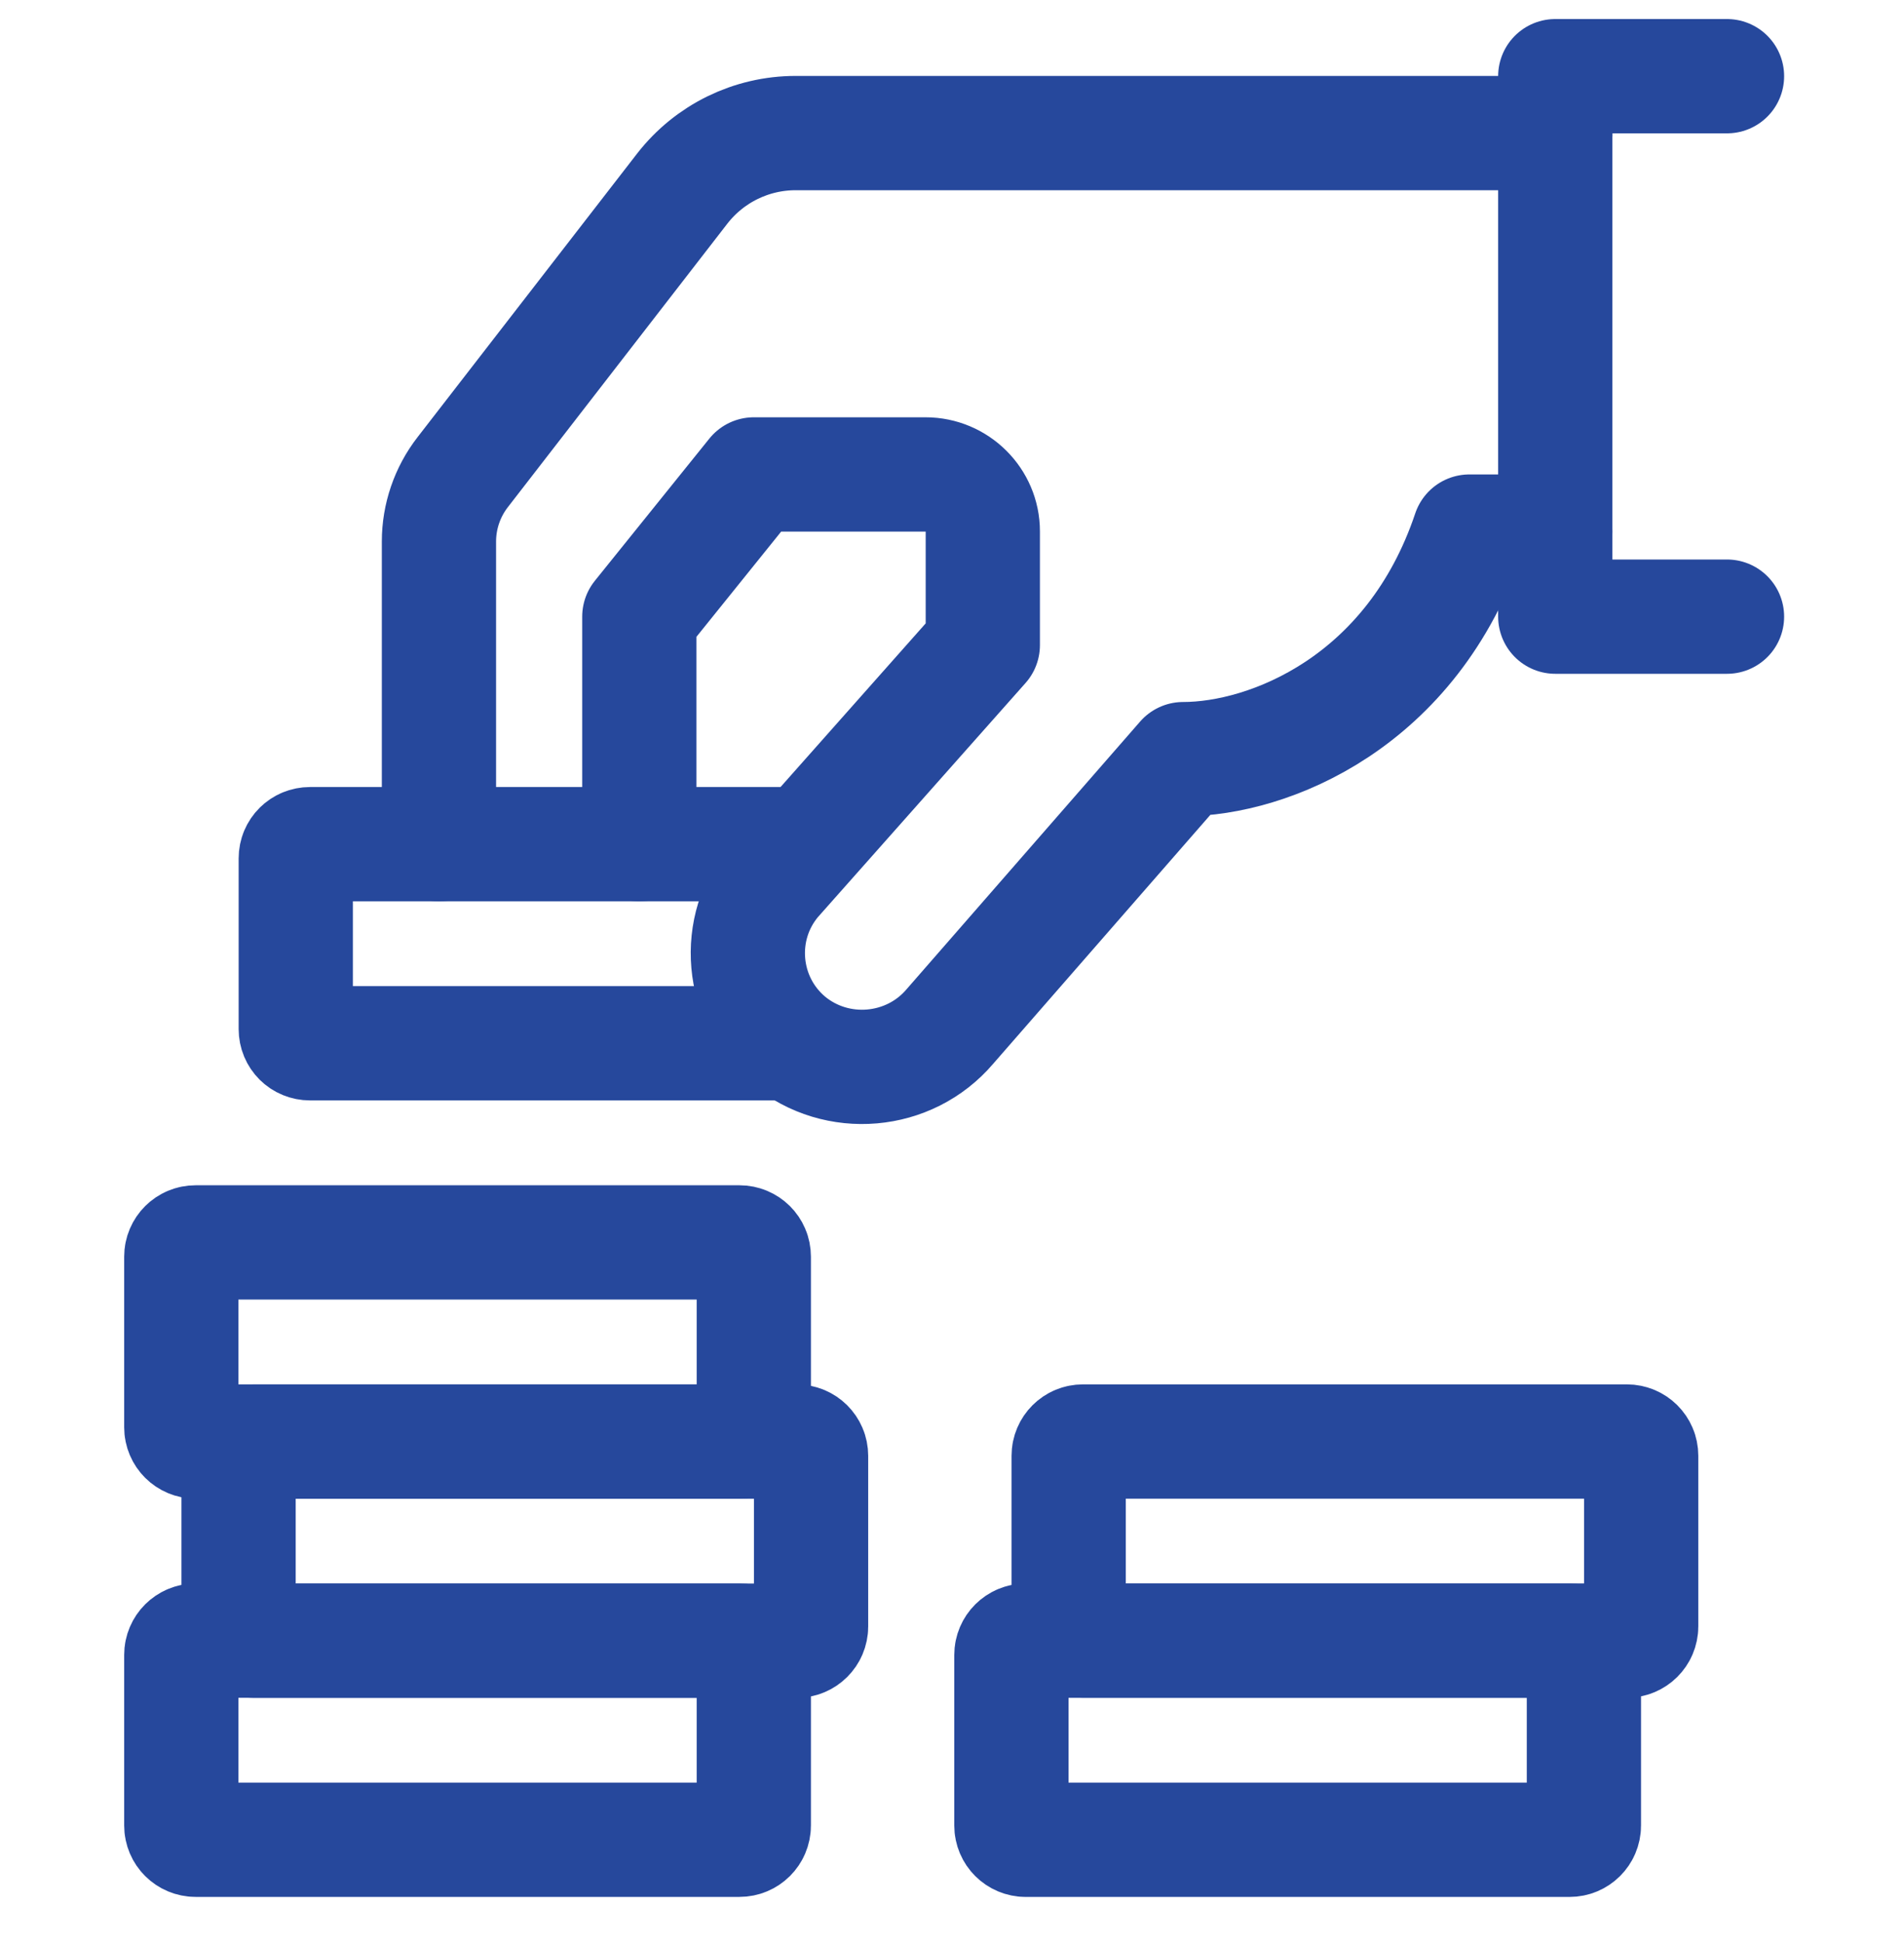 <svg fill="none" height="51" viewBox="0 0 50 51" width="50" xmlns="http://www.w3.org/2000/svg" xmlns:xlink="http://www.w3.org/1999/xlink"><clipPath id="a"><path d="m0 .5h50v50h-50z"/></clipPath><g clip-path="url(#a)" stroke="#26489c" stroke-linecap="round" stroke-linejoin="round" stroke-width="3"><path d="m5.137 48.29h14.282c.208 0 .376-.167.376-.373v-4.48c0-.206-.168-.373-.376-.373h-14.282c-.208 0-.376.167-.376.373v4.48c0 .206.168.373.376.373z"/><path d="m6.641 43.065h14.282c.208 0 .376-.167.376-.373v-4.48c0-.206-.168-.373-.376-.373h-14.282c-.208 0-.376.167-.376.373v4.48c0 .206.168.373.376.373z"/><path d="m5.137 37.837h14.282c.208 0 .376-.167.376-.373v-4.48c0-.206-.168-.373-.376-.373h-14.282c-.208 0-.376.167-.376.373v4.48c0 .206.168.373.376.373z"/><path d="m41.218 43.065h-14.282c-.208 0-.376.167-.376.373v4.48c0 .206.168.373.376.373h14.282c.208 0 .376-.167.376-.373v-4.48c0-.206-.168-.373-.376-.373z"/><path d="m42.722 37.837h-14.282c-.208 0-.376.167-.376.373v4.48c0 .206.168.373.376.373h14.282c.208 0 .376-.167.376-.373v-4.48c0-.206-.168-.373-.376-.373z"/><path d="m20.546 22.158h-12.403c-.21 0-.376.164-.376.373v4.48c0 .209.165.373.376.373h12.403"/><path d="m45.352 16.186h-4.51v-14.186h4.51"/><path d="m11.527 22.159v-7.944c0-.657.218-1.299.624-1.822l5.766-7.444c.714-.918 1.812-1.456 2.977-1.456h19.95"/><path d="m16.789 22.159v-5.973l3.007-3.733h4.51c.827 0 1.503.672 1.503 1.493v2.986l-5.472 6.167c-1.06 1.262-.894 3.151.368 4.211 1.27 1.053 3.172.888 4.239-.366l6.126-7.018c2.255 0 6.013-1.493 7.517-5.973h2.255"/></g></svg>